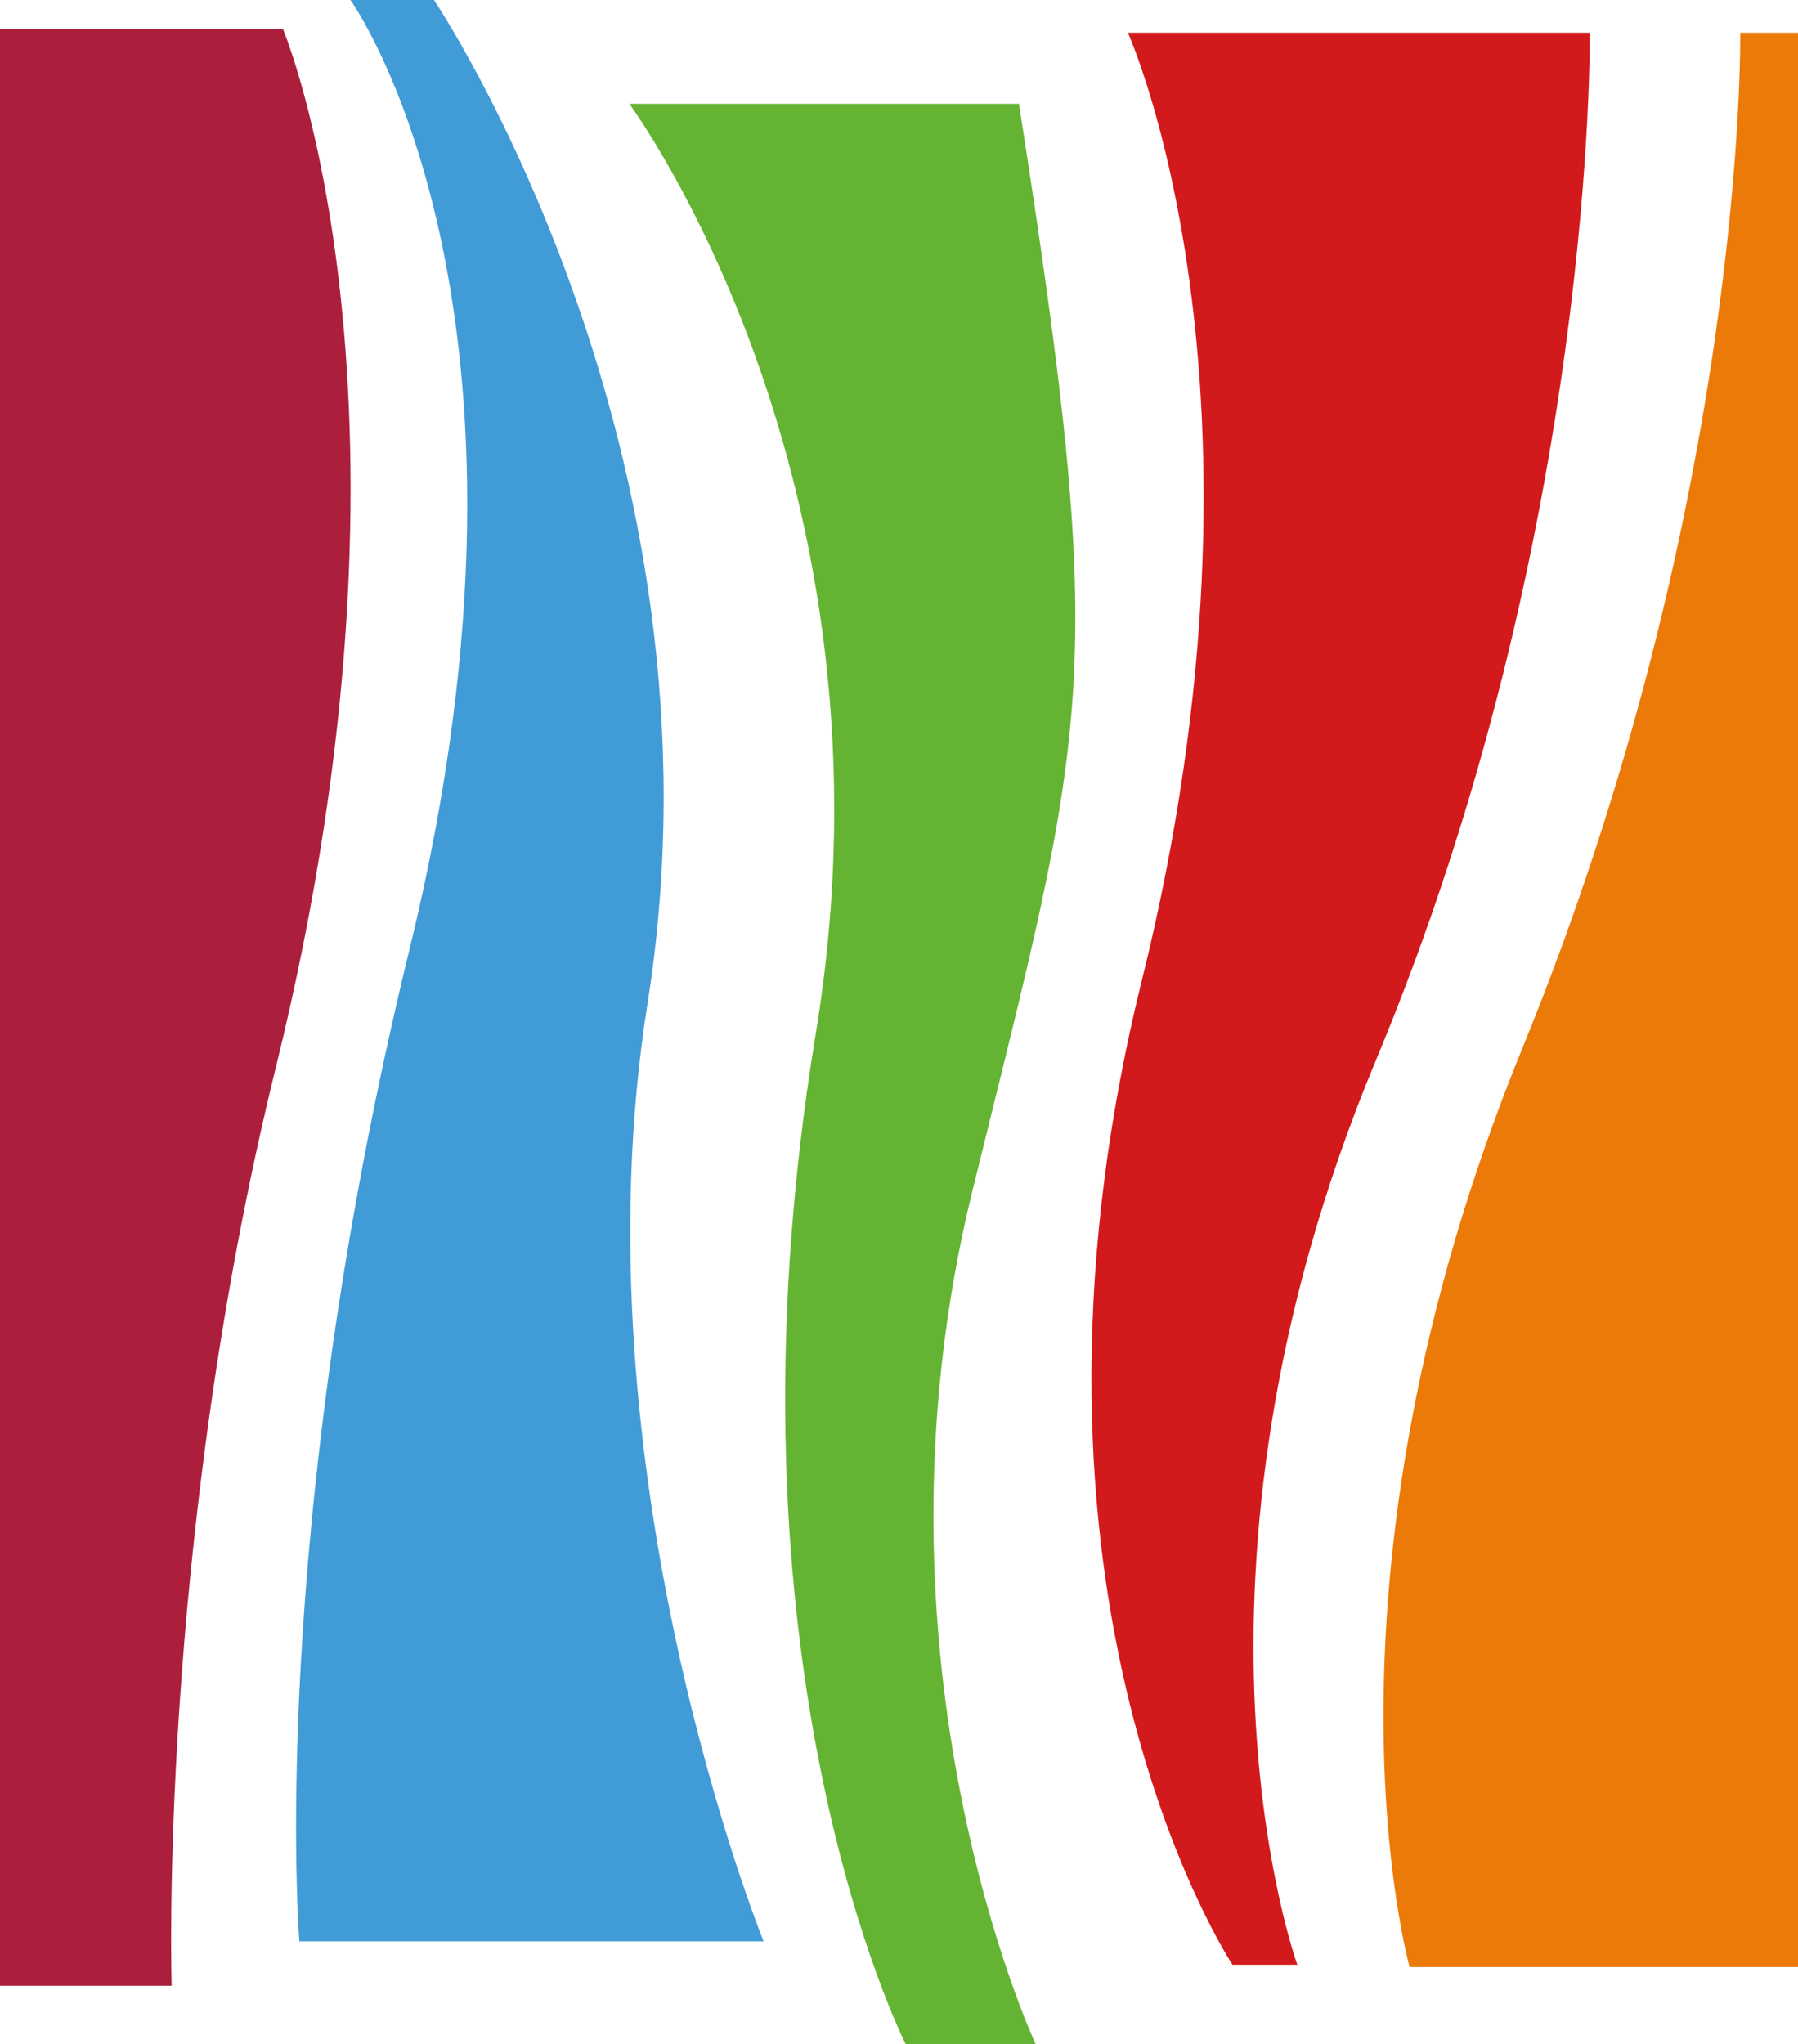 <svg id="Ebene_1" data-name="Ebene 1" xmlns="http://www.w3.org/2000/svg" viewBox="0 0 219.99 250"><defs><style>.cls-1{fill:#ab1f3d;}.cls-2{fill:#419bd6;}.cls-3{fill:#65b332;}.cls-4{fill:#d2191b;}.cls-5{fill:#ec7a09;}</style></defs><g id="bildmarke"><path class="cls-1" d="M0,3.57v239.3H21s-1.7-53.66,12.78-112.45c20-81.25.85-126.85.85-126.85Z"/><path class="cls-2" d="M36.63,237.44h56.8s-23.32-57.36-14.2-114.72C90,54.79,53.1,0,53.1,0H42.88s26.56,36.93,7.25,116C32.57,187.85,36.63,237.44,36.63,237.44Z"/><path class="cls-3" d="M77,12.7s34,45.8,22.81,113.73c-12.7,77.2,11,123.57,11,123.57h15.9S104.79,203.2,119,145.55s16.75-62.07,5.67-132.85Z"/><path class="cls-4" d="M138,4h56.51s.76,61.19-26.12,125.57c-26.7,63.92-9.66,110.73-9.66,110.73h-7.93S121,195.49,139.72,119.86C157.66,47.44,138,4,138,4Z"/><path class="cls-5" d="M212.92,4H220V240.58H172.47s-13.13-46.52,13.82-112.44C213.74,61,212.92,4,212.92,4Z"/></g></svg>
